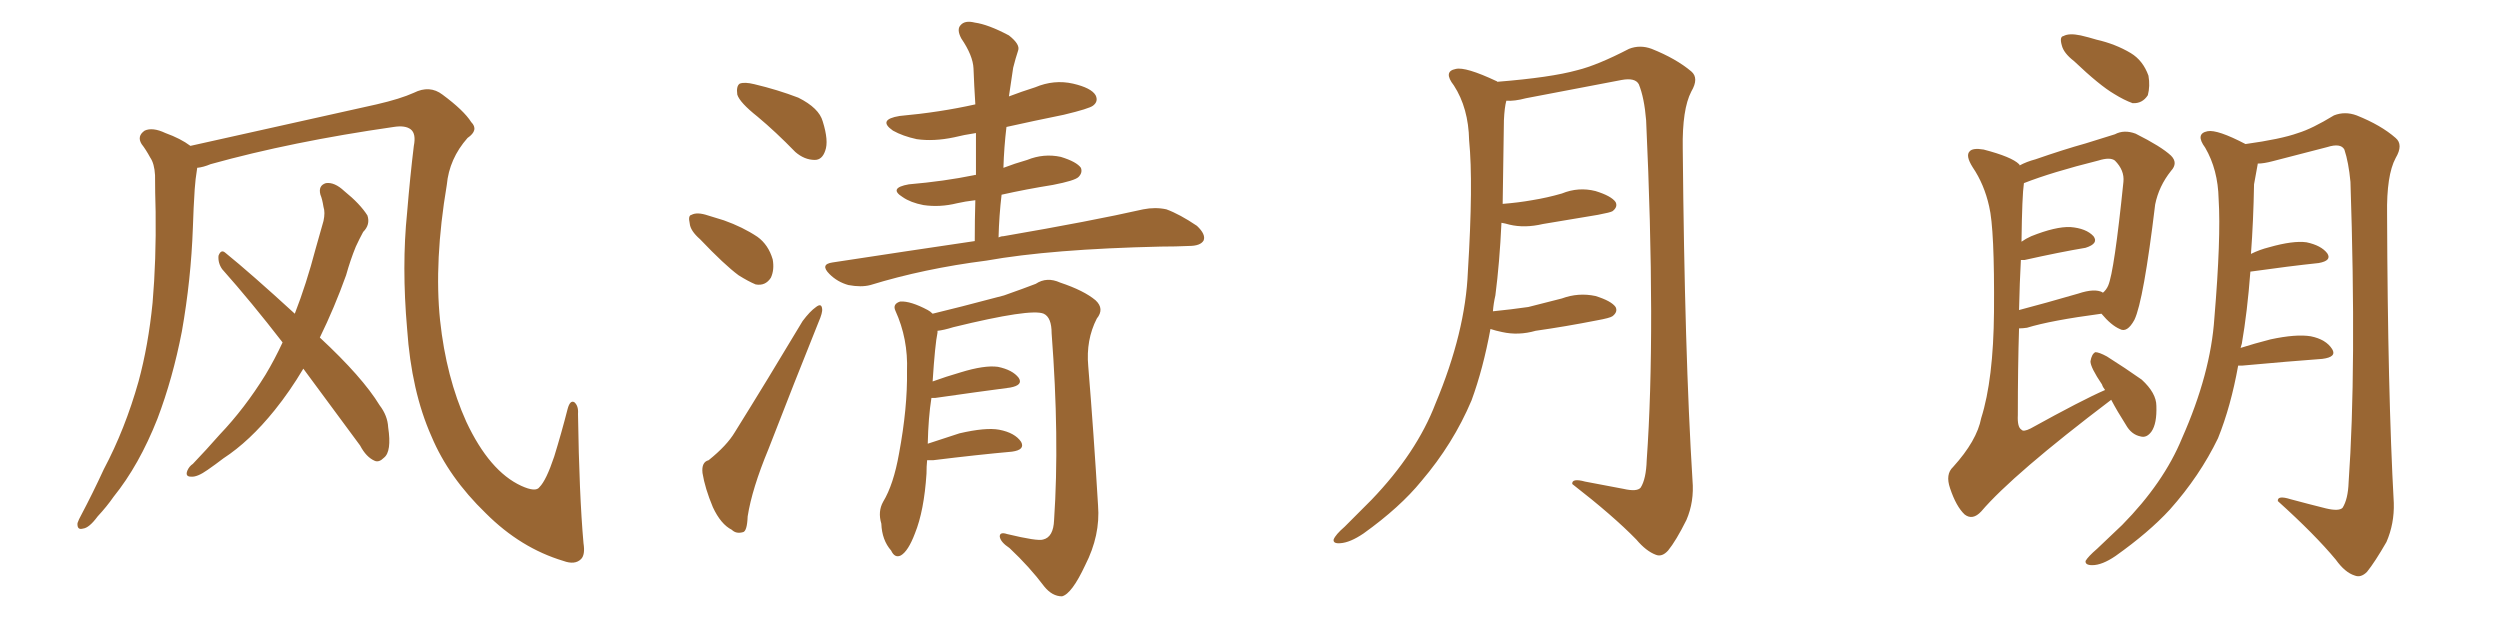 <svg xmlns="http://www.w3.org/2000/svg" xmlns:xlink="http://www.w3.org/1999/xlink" width="600" height="150"><path fill="#996633" padding="10" d="M140.04 130.37L140.04 130.37Q140.48 133.15 139.45 134.18L139.45 134.18Q137.99 135.64 135.21 134.62L135.21 134.62Q124.95 131.54 116.60 123.19L116.60 123.19Q107.67 114.55 103.56 104.74L103.56 104.74Q98.73 93.90 97.71 78.96L97.71 78.96Q96.39 63.87 97.71 50.98L97.71 50.98Q98.44 42.19 99.32 35.01L99.32 35.01Q99.90 32.08 98.58 31.05L98.58 31.05Q97.27 30.03 94.48 30.47L94.48 30.47Q70.02 33.98 50.54 39.40L50.54 39.40Q48.78 40.14 47.31 40.28L47.31 40.28Q47.31 40.28 47.31 40.43L47.31 40.43Q46.88 43.07 46.73 45.41L46.73 45.41Q46.44 49.80 46.29 54.64L46.29 54.64Q45.85 67.09 43.65 79.54L43.65 79.54Q41.46 90.82 37.79 100.49L37.79 100.49Q33.40 111.62 27.25 119.24L27.25 119.24Q25.63 121.58 23.44 123.93L23.44 123.93Q21.39 126.71 19.92 126.86L19.92 126.86Q18.46 127.29 18.60 125.54L18.60 125.54Q18.90 124.66 19.48 123.63L19.48 123.63Q22.27 118.36 24.90 112.65L24.90 112.65Q30.03 102.98 33.25 91.55L33.25 91.55Q35.60 82.91 36.62 72.66L36.62 72.66Q37.50 62.40 37.35 50.83L37.35 50.83Q37.21 46.00 37.21 42.04L37.21 42.04Q37.06 39.26 36.04 37.79L36.04 37.79Q35.01 35.89 33.98 34.57L33.98 34.57Q32.81 32.67 34.72 31.35L34.72 31.35Q36.62 30.47 39.70 31.93L39.70 31.93Q43.36 33.25 45.70 35.01L45.70 35.01Q58.15 32.23 90.38 25.05L90.38 25.05Q96.09 23.73 99.32 22.27L99.32 22.27Q103.13 20.36 106.20 22.71L106.20 22.71Q111.33 26.51 113.09 29.30L113.09 29.30Q114.99 31.20 112.21 33.11L112.21 33.11Q107.81 38.09 107.23 44.38L107.23 44.38Q104.15 62.70 105.62 76.90L105.62 76.90Q107.08 90.53 111.91 101.22L111.91 101.22Q117.48 113.09 125.10 116.60L125.10 116.60Q128.61 118.21 129.49 116.89L129.49 116.89Q131.10 115.28 133.01 109.57L133.01 109.57Q134.77 103.86 136.23 98.14L136.23 98.14Q136.82 95.95 137.84 96.53L137.84 96.53Q138.87 97.41 138.72 99.32L138.72 99.32Q139.01 118.80 140.04 130.37ZM72.80 88.48L72.80 88.48L72.80 88.48Q69.58 93.90 65.92 98.44L65.92 98.44Q59.91 105.91 53.61 110.01L53.61 110.01Q51.71 111.47 49.80 112.79L49.80 112.79Q47.31 114.55 45.85 114.40L45.85 114.40Q44.38 114.40 44.97 112.94L44.97 112.94Q45.41 111.91 46.29 111.33L46.29 111.33Q49.51 107.96 52.73 104.30L52.73 104.30Q58.74 98.00 63.72 89.94L63.72 89.94Q65.92 86.28 67.82 82.18L67.82 82.18Q60.35 72.51 53.32 64.60L53.32 64.60Q52.29 63.13 52.44 61.38L52.44 61.38Q53.03 59.77 54.05 60.64L54.05 60.64Q60.21 65.63 70.75 75.29L70.75 75.29Q73.54 68.12 75.73 59.77L75.73 59.77Q76.76 56.10 77.64 53.03L77.64 53.03Q78.08 50.98 77.64 49.66L77.64 49.66Q77.34 47.75 76.90 46.73L76.90 46.73Q76.32 44.53 78.22 43.95L78.22 43.95Q80.27 43.65 82.62 45.85L82.62 45.85Q86.43 48.93 88.18 51.71L88.18 51.71Q88.92 53.91 87.16 55.66L87.16 55.66Q86.28 57.28 85.40 59.18L85.40 59.18Q84.08 62.40 83.06 66.06L83.06 66.06Q80.27 73.83 76.76 81.01L76.76 81.01Q87.01 90.53 91.11 97.27L91.11 97.27Q93.02 99.76 93.16 102.54L93.16 102.54Q94.04 108.40 92.14 109.86L92.14 109.86Q90.97 111.04 89.94 110.60L89.94 110.60Q87.89 109.72 86.43 106.93L86.43 106.93Q79.10 96.97 72.80 88.48ZM181.79 27.98L181.79 27.98Q177.54 24.61 176.95 22.71L176.95 22.71Q176.66 20.65 177.54 20.07L177.54 20.07Q178.71 19.63 181.05 20.21L181.05 20.21Q186.62 21.53 191.60 23.44L191.60 23.44Q196.58 25.93 197.46 29.15L197.46 29.15Q198.93 33.84 198.05 36.18L198.05 36.18Q197.31 38.38 195.56 38.38L195.56 38.38Q193.07 38.38 190.87 36.47L190.87 36.47Q186.18 31.64 181.79 27.98ZM168.02 57.42L168.02 57.42Q165.67 55.37 165.53 53.61L165.53 53.61Q165.09 51.71 165.97 51.56L165.97 51.56Q167.29 50.83 169.92 51.71L169.92 51.71Q171.83 52.29 173.73 52.88L173.73 52.88Q178.27 54.49 181.79 56.84L181.79 56.84Q184.42 58.74 185.45 62.26L185.45 62.26Q185.89 64.75 185.01 66.65L185.01 66.65Q183.69 68.70 181.35 68.26L181.35 68.26Q179.59 67.53 177.25 66.06L177.25 66.06Q173.88 63.57 168.02 57.42ZM170.07 110.45L170.07 110.45Q174.46 106.93 176.37 103.71L176.37 103.71Q184.13 91.26 192.63 77.05L192.63 77.05Q194.38 74.71 195.85 73.68L195.85 73.68Q197.17 72.66 197.31 74.12L197.31 74.12Q197.46 75 196.44 77.34L196.44 77.34Q190.72 91.55 184.42 107.81L184.42 107.81Q180.47 117.33 179.44 123.93L179.44 123.93Q179.30 127.59 178.27 127.73L178.27 127.73Q176.66 128.17 175.63 127.15L175.63 127.15Q173.00 125.83 171.09 121.73L171.09 121.73Q169.19 117.19 168.60 113.53L168.60 113.53Q168.31 110.89 170.07 110.45ZM233.94 57.86L233.94 57.86Q233.94 52.59 234.08 48.05L234.08 48.05Q231.59 48.34 229.69 48.78L229.69 48.78Q225.59 49.80 221.63 49.22L221.63 49.22Q218.55 48.63 216.65 47.31L216.65 47.31Q213.13 45.12 218.12 44.24L218.12 44.24Q226.61 43.51 233.79 42.04L233.79 42.04Q234.08 41.89 234.23 42.04L234.23 42.04Q234.23 36.77 234.23 31.93L234.23 31.93Q231.30 32.37 228.96 32.96L228.96 32.96Q224.12 33.98 220.02 33.40L220.02 33.40Q216.65 32.67 214.31 31.35L214.31 31.35Q210.50 28.71 215.92 27.83L215.92 27.83Q225.59 26.95 234.08 25.05L234.08 25.05Q233.79 20.51 233.64 16.41L233.64 16.41Q233.50 13.33 230.71 9.23L230.71 9.23Q229.54 7.03 230.57 6.01L230.57 6.01Q231.59 4.83 233.94 5.42L233.94 5.42Q237.16 5.86 242.14 8.50L242.14 8.50Q244.92 10.69 244.34 12.16L244.34 12.16Q243.75 13.92 243.16 16.26L243.16 16.26Q242.72 19.04 242.14 23.14L242.14 23.14Q245.21 21.97 248.44 20.95L248.44 20.95Q252.98 19.04 257.52 20.07L257.52 20.07Q261.91 21.09 262.94 22.85L262.94 22.85Q263.67 24.32 262.35 25.34L262.35 25.34Q261.47 26.07 255.32 27.54L255.32 27.54Q248.14 29.00 241.55 30.47L241.55 30.47Q240.97 35.30 240.82 40.28L240.82 40.28Q243.46 39.26 246.53 38.38L246.53 38.38Q250.49 36.77 254.59 37.65L254.59 37.65Q258.40 38.82 259.42 40.28L259.42 40.28Q259.86 41.46 258.84 42.48L258.84 42.48Q257.96 43.36 252.69 44.38L252.69 44.38Q246.24 45.41 240.38 46.73L240.38 46.73Q239.79 51.71 239.65 56.98L239.65 56.98Q240.23 56.69 240.82 56.69L240.82 56.69Q262.06 53.03 274.37 50.24L274.37 50.24Q277.29 49.66 279.93 50.24L279.93 50.24Q283.15 51.42 287.26 54.20L287.26 54.20Q289.45 56.25 288.87 57.71L288.87 57.71Q288.13 59.03 285.35 59.03L285.35 59.03Q282.13 59.18 278.61 59.18L278.61 59.18Q252.25 59.77 236.72 62.55L236.72 62.55Q221.78 64.45 208.89 68.41L208.89 68.41Q206.69 68.99 203.61 68.41L203.61 68.41Q200.98 67.68 199.07 65.77L199.07 65.77Q196.73 63.43 199.80 62.99L199.80 62.99Q217.97 60.21 233.94 57.86ZM222.51 110.45L222.51 110.45L222.51 110.45Q222.36 111.91 222.36 113.67L222.36 113.67Q221.78 122.61 219.58 128.03L219.58 128.03Q217.97 132.28 216.21 133.30L216.21 133.30Q214.75 134.03 213.87 132.13L213.87 132.13Q211.67 129.64 211.52 125.68L211.52 125.68Q210.64 122.75 211.96 120.41L211.96 120.41Q214.45 116.31 215.77 108.84L215.77 108.84Q217.82 97.85 217.68 89.06L217.68 89.06Q217.97 81.30 214.89 74.56L214.89 74.56Q214.16 72.95 216.06 72.36L216.06 72.36Q218.55 72.22 222.66 74.41L222.66 74.41Q223.24 74.71 223.83 75.29L223.83 75.29Q229.39 73.97 240.97 70.90L240.97 70.90Q245.95 69.14 248.58 68.12L248.58 68.12Q251.22 66.36 254.44 67.82L254.44 67.82Q260.16 69.73 262.94 72.07L262.94 72.07Q265.14 74.12 263.23 76.46L263.23 76.46Q260.60 81.59 261.18 87.89L261.18 87.89Q262.50 104.00 263.53 121.29L263.53 121.29Q264.11 128.47 260.45 135.64L260.45 135.64Q257.23 142.53 254.88 143.12L254.88 143.12Q252.54 143.12 250.63 140.77L250.63 140.77Q247.12 136.08 242.29 131.54L242.29 131.54Q240.09 130.08 239.94 128.76L239.94 128.76Q239.94 127.59 241.70 128.17L241.70 128.17Q249.02 129.93 250.34 129.49L250.34 129.49Q252.83 128.91 252.98 124.80L252.98 124.80Q254.30 105.18 252.39 79.98L252.39 79.98Q252.39 76.17 250.49 75.29L250.49 75.29Q247.41 73.97 228.81 78.52L228.81 78.52Q226.46 79.25 225 79.39L225 79.39Q225 79.69 225 79.83L225 79.83Q224.41 82.62 223.83 91.55L223.83 91.55Q227.05 90.38 230.57 89.36L230.57 89.36Q236.28 87.60 239.50 88.04L239.50 88.04Q243.02 88.77 244.48 90.67L244.48 90.67Q245.65 92.43 242.43 93.02L242.43 93.02Q234.67 94.04 224.41 95.51L224.41 95.51Q223.68 95.51 223.54 95.51L223.54 95.51Q222.80 100.20 222.66 106.49L222.66 106.49Q226.17 105.32 230.27 104.00L230.27 104.00Q236.57 102.54 239.79 103.13L239.79 103.13Q243.60 103.86 245.07 106.05L245.07 106.05Q246.09 107.96 242.87 108.40L242.87 108.40Q234.67 109.13 223.97 110.45L223.97 110.45Q223.10 110.45 222.51 110.45ZM357.71 78.96L357.71 78.96L357.71 78.96Q355.96 88.48 353.17 96.09L353.17 96.09Q348.78 106.49 341.16 115.43L341.16 115.43Q336.04 121.73 327.25 128.03L327.25 128.03Q324.02 130.22 321.68 130.37L321.68 130.37Q319.92 130.52 320.07 129.49L320.07 129.49Q320.51 128.32 322.71 126.42L322.71 126.42Q325.63 123.49 329.15 119.97L329.15 119.97Q339.99 108.69 344.53 96.83L344.53 96.83Q351.71 79.69 352.29 65.19L352.29 65.19Q353.61 43.95 352.59 33.69L352.59 33.69Q352.44 25.93 348.93 20.51L348.93 20.51Q346.29 17.14 349.37 16.55L349.37 16.55Q351.71 15.97 359.18 19.48L359.18 19.48Q359.33 19.48 359.33 19.63L359.33 19.63Q372.22 18.60 378.52 16.85L378.52 16.85Q383.35 15.67 390.97 11.72L390.97 11.72Q393.60 10.69 396.39 11.72L396.39 11.72Q402.25 14.06 405.91 17.14L405.91 17.14Q407.81 18.75 405.91 21.97L405.91 21.97Q403.71 26.22 403.86 35.60L403.86 35.60Q404.30 84.81 406.20 115.28L406.20 115.28Q406.64 120.41 404.74 124.80L404.74 124.80Q402.25 129.79 400.34 132.13L400.34 132.13Q398.88 133.74 397.41 133.15L397.41 133.15Q395.07 132.28 392.72 129.49L392.72 129.49Q387.16 123.78 377.34 116.16L377.34 116.16Q377.20 114.70 380.42 115.58L380.42 115.58Q385.11 116.46 389.65 117.33L389.65 117.33Q392.87 118.07 393.75 117.04L393.75 117.04Q395.07 114.99 395.21 110.45L395.21 110.45Q397.41 79.54 395.07 28.86L395.07 28.86Q394.63 23.44 393.31 20.21L393.31 20.21Q392.43 18.60 389.21 19.19L389.21 19.19Q377.78 21.39 366.21 23.58L366.21 23.58Q363.43 24.32 361.52 24.17L361.52 24.17Q361.08 25.78 360.94 28.86L360.94 28.86Q360.79 39.55 360.64 48.93L360.64 48.93Q364.45 48.63 367.68 48.05L367.68 48.05Q371.34 47.46 374.85 46.44L374.85 46.44Q378.81 44.82 382.91 45.85L382.91 45.85Q386.72 47.02 387.74 48.49L387.74 48.49Q388.33 49.66 387.01 50.68L387.01 50.68Q386.57 50.98 383.50 51.56L383.50 51.56Q376.61 52.73 370.31 53.76L370.31 53.76Q365.92 54.79 362.26 53.91L362.26 53.91Q361.23 53.61 360.35 53.47L360.35 53.47Q359.91 62.99 358.89 70.90L358.89 70.90Q358.45 72.80 358.30 74.71L358.30 74.71Q362.70 74.27 366.80 73.68L366.80 73.68Q370.90 72.66 374.85 71.63L374.85 71.63Q378.81 70.17 382.91 71.04L382.91 71.04Q386.72 72.22 387.74 73.68L387.74 73.68Q388.33 74.85 387.01 75.88L387.01 75.88Q386.43 76.32 383.20 76.90L383.20 76.90Q375.73 78.37 368.55 79.39L368.55 79.39Q364.45 80.57 360.50 79.69L360.50 79.69Q359.03 79.39 357.71 78.96ZM497.75 14.65L497.75 14.65Q495.26 12.74 494.82 10.84L494.82 10.84Q494.24 8.79 495.26 8.64L495.26 8.64Q496.58 7.91 499.37 8.50L499.37 8.50Q501.27 8.94 503.17 9.52L503.17 9.52Q507.71 10.55 511.38 12.74L511.38 12.74Q514.31 14.50 515.63 18.16L515.63 18.16Q516.06 20.65 515.48 22.85L515.48 22.85Q514.16 24.90 511.82 24.76L511.82 24.76Q509.77 24.02 507.42 22.56L507.42 22.56Q503.91 20.51 497.75 14.65ZM506.69 95.95L506.69 95.95Q483.11 113.82 475.49 122.75L475.49 122.75Q473.44 124.95 471.53 123.49L471.53 123.49Q469.48 121.58 468.02 117.19L468.02 117.19Q466.85 113.82 468.75 112.06L468.75 112.06Q474.46 105.76 475.49 100.34L475.49 100.34Q478.42 91.11 478.56 74.85L478.56 74.85Q478.71 54.93 477.39 49.51L477.39 49.51Q476.22 44.24 473.44 40.14L473.44 40.14Q471.68 37.35 472.71 36.33L472.71 36.33Q473.44 35.45 476.07 35.89L476.07 35.89Q482.81 37.65 484.57 39.40L484.57 39.40Q484.72 39.55 484.72 39.70L484.72 39.70Q486.33 38.82 488.53 38.23L488.53 38.23Q495.26 35.89 500.54 34.42L500.54 34.42Q504.79 33.11 507.57 32.23L507.57 32.23Q509.77 31.05 512.55 32.08L512.55 32.08Q518.70 35.16 521.04 37.35L521.04 37.35Q522.80 39.11 521.04 41.02L521.04 41.02Q518.12 44.68 517.24 49.07L517.24 49.07L517.24 49.07Q514.45 72.22 512.26 76.76L512.26 76.76Q510.50 79.98 508.74 78.96L508.74 78.96Q506.69 78.08 504.35 75.29L504.35 75.29Q492.19 76.90 486.47 78.66L486.47 78.66Q485.45 78.81 484.57 78.81L484.57 78.81Q484.28 88.04 484.28 99.61L484.28 99.61Q484.13 102.54 485.16 103.13L485.16 103.13Q485.60 103.71 487.35 102.83L487.35 102.83Q499.80 95.95 505.22 93.60L505.22 93.60Q504.64 92.87 504.49 92.29L504.49 92.29Q501.71 88.18 501.71 86.72L501.71 86.72Q502.00 84.96 502.88 84.52L502.88 84.52Q503.76 84.52 505.66 85.55L505.66 85.55Q510.06 88.33 514.01 91.11L514.01 91.11Q517.53 94.34 517.53 97.41L517.53 97.41Q517.68 101.66 516.36 103.56L516.36 103.56Q515.19 105.18 513.72 104.74L513.72 104.74Q511.52 104.30 510.21 101.95L510.21 101.95Q508.15 98.73 506.69 95.95ZM485.01 62.40L485.01 62.40Q484.72 67.68 484.57 74.41L484.57 74.41Q490.72 72.80 498.78 70.46L498.78 70.46Q502.73 69.14 504.64 70.17L504.64 70.17Q504.64 70.17 504.64 70.31L504.64 70.31Q505.52 69.58 505.96 68.55L505.96 68.55Q507.42 65.19 509.62 43.65L509.62 43.65Q509.91 40.87 507.57 38.53L507.57 38.53Q506.40 37.65 503.61 38.53L503.61 38.53Q492.48 41.31 485.74 43.95L485.74 43.95Q485.30 46.88 485.16 58.01L485.16 58.01Q486.18 57.28 487.50 56.69L487.50 56.69Q493.36 54.35 496.88 54.49L496.88 54.49Q500.68 54.79 502.44 56.69L502.44 56.69Q503.76 58.45 500.54 59.47L500.54 59.47Q494.38 60.50 485.89 62.40L485.89 62.40Q485.16 62.40 485.01 62.40ZM537.16 87.74L537.16 87.74L537.16 87.74Q535.40 97.56 532.32 105.18L532.32 105.18Q527.93 114.26 520.75 122.31L520.75 122.31Q515.77 127.73 507.71 133.45L507.71 133.45Q504.49 135.64 502.15 135.64L502.15 135.64Q500.39 135.64 500.54 134.62L500.54 134.62Q501.12 133.59 503.32 131.69L503.32 131.69Q506.10 129.05 509.33 125.98L509.33 125.98Q519.29 115.87 523.68 105.18L523.68 105.18Q530.57 89.65 531.45 76.32L531.45 76.32Q533.06 57.13 532.47 47.75L532.47 47.75Q532.32 40.72 529.25 35.45L529.25 35.45Q526.76 32.08 529.83 31.49L529.83 31.49Q532.18 31.05 538.92 34.57L538.92 34.57Q547.41 33.40 551.51 31.93L551.51 31.93Q554.88 30.91 560.16 27.69L560.16 27.69Q562.79 26.66 565.58 27.69L565.58 27.69Q571.44 30.03 574.95 33.11L574.95 33.11Q576.86 34.72 574.95 37.94L574.95 37.94Q572.75 42.04 572.90 51.42L572.90 51.42Q573.05 94.19 574.51 120.70L574.51 120.70Q574.66 125.68 572.75 130.08L572.75 130.08Q569.97 134.91 568.07 137.26L568.07 137.26Q566.60 138.72 565.14 138.13L565.14 138.13Q562.79 137.40 560.60 134.33L560.60 134.33Q555.62 128.32 546.68 120.26L546.68 120.26Q546.53 118.80 549.76 119.82L549.76 119.82Q554.15 121.00 558.25 122.02L558.25 122.02Q561.33 122.75 562.21 121.88L562.21 121.88Q563.53 119.82 563.67 115.72L563.67 115.72Q565.58 88.62 564.11 43.65L564.11 43.65Q563.67 38.96 562.65 35.89L562.65 35.89Q561.77 34.28 558.54 35.30L558.54 35.30Q552.25 36.91 545.51 38.67L545.51 38.67Q543.31 39.26 541.85 39.26L541.85 39.26Q541.85 39.26 541.85 39.40L541.85 39.40Q541.55 41.16 540.97 44.24L540.97 44.24Q540.82 53.03 540.23 60.94L540.23 60.94Q542.29 59.91 544.63 59.33L544.63 59.33Q550.34 57.71 553.56 58.15L553.56 58.15Q557.08 58.89 558.54 60.79L558.54 60.79Q559.72 62.55 556.49 63.13L556.49 63.13Q549.46 63.87 540.09 65.19L540.09 65.19Q539.36 74.85 538.04 82.47L538.04 82.47Q537.89 82.91 537.74 83.50L537.74 83.50Q540.97 82.47 544.92 81.45L544.92 81.45Q551.07 80.13 554.59 80.71L554.59 80.71Q558.25 81.45 559.72 83.79L559.72 83.79Q560.89 85.69 557.37 86.13L557.37 86.13Q549.32 86.72 538.18 87.74L538.18 87.74Q537.30 87.74 537.16 87.74Z"/></svg>